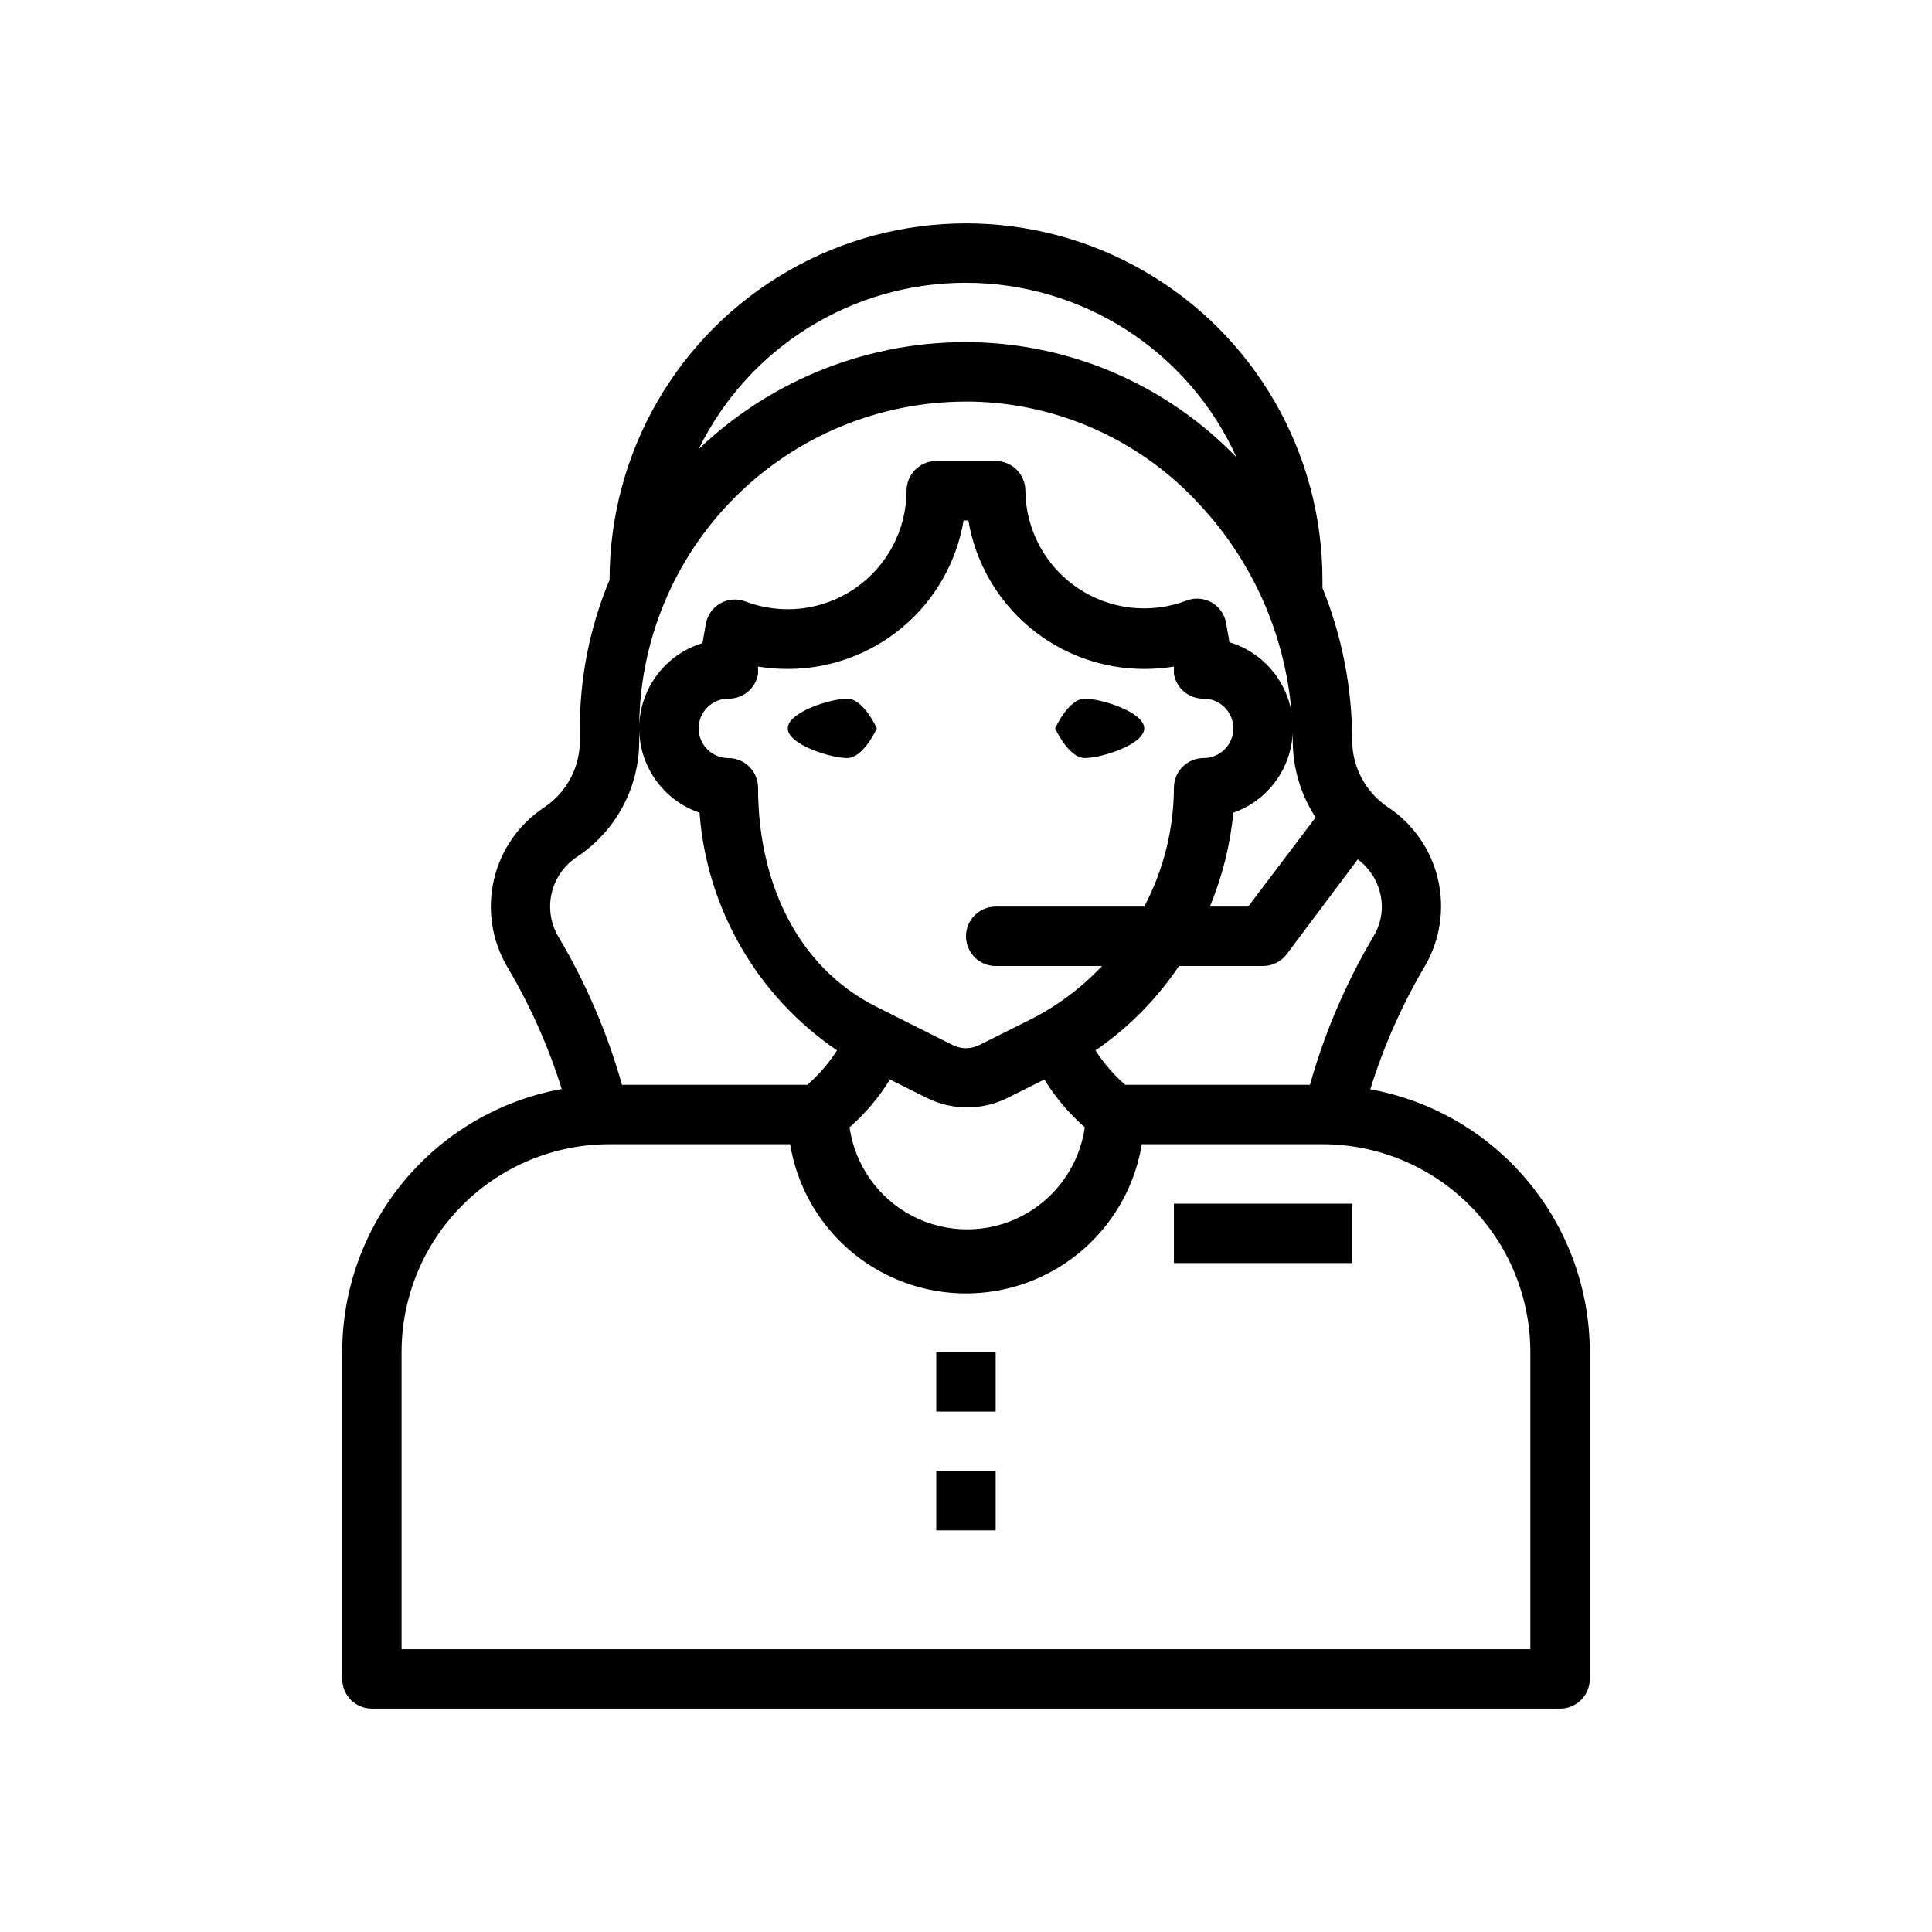 <?xml version="1.0" encoding="UTF-8"?>
<!-- Uploaded to: ICON Repo, www.svgrepo.com, Generator: ICON Repo Mixer Tools -->
<svg fill="#000000" width="800px" height="800px" version="1.1" viewBox="144 144 512 512" xmlns="http://www.w3.org/2000/svg">
 <g>
  <path d="m234.69 502.34v86.59c0 2.09 0.828 4.09 2.305 5.566 1.477 1.477 3.477 2.309 5.566 2.309h314.88c2.09 0 4.09-0.832 5.566-2.309 1.477-1.477 2.309-3.477 2.309-5.566v-86.59c-0.012-16.586-5.836-32.645-16.469-45.375-10.629-12.73-25.391-21.328-41.707-24.293 3.547-11.414 8.406-22.379 14.484-32.668 4.047-6.949 5.285-15.184 3.453-23.016-1.828-7.832-6.586-14.664-13.293-19.102-5.894-3.969-9.43-10.605-9.445-17.711-0.004-13.844-2.676-27.555-7.875-40.383v-2.125c0-33.75-18.004-64.938-47.23-81.809-29.227-16.875-65.238-16.875-94.465 0-29.227 16.871-47.23 48.059-47.23 81.809-5.219 12.465-7.894 25.844-7.871 39.359v3.148c0.051 7.144-3.5 13.832-9.449 17.789-6.699 4.422-11.457 11.238-13.301 19.051s-0.633 16.035 3.383 22.988c6.109 10.258 10.996 21.195 14.562 32.59-16.332 2.969-31.102 11.578-41.73 24.324-10.633 12.746-16.453 28.82-16.441 45.422zm269.14-130.6c3.969 2.941 6.332 7.574 6.375 12.516 0 2.777-0.766 5.5-2.203 7.871-7.309 12.332-12.969 25.562-16.848 39.363h-48.965c-3.039-2.66-5.688-5.734-7.871-9.133 8.723-5.984 16.227-13.574 22.121-22.355h22.277c2.477 0 4.812-1.168 6.297-3.148zm-86.594 42.352-13.699 6.848c-2.227 1.125-4.856 1.125-7.082 0l-20.074-10.074c-21.727-10.863-31.488-33.93-31.488-58.098 0-2.086-0.828-4.09-2.305-5.566-1.477-1.477-3.481-2.305-5.566-2.305-4.348 0-7.875-3.523-7.875-7.871 0-4.348 3.527-7.875 7.875-7.875 3.875 0.059 7.211-2.715 7.871-6.531v-1.969c2.602 0.418 5.234 0.629 7.871 0.629 11.168 0.008 21.977-3.941 30.508-11.148 8.531-7.203 14.234-17.199 16.094-28.211h1.262c1.859 11.012 7.562 21.008 16.094 28.211 8.531 7.207 19.34 11.156 30.508 11.148 2.637 0 5.269-0.211 7.871-0.629v1.969c0.66 3.816 4 6.59 7.875 6.531 4.348 0 7.871 3.527 7.871 7.875 0 4.348-3.523 7.871-7.871 7.871-4.348 0-7.875 3.523-7.875 7.871-0.047 10.977-2.746 21.781-7.871 31.488h-39.359c-4.348 0-7.871 3.523-7.871 7.871s3.523 7.875 7.871 7.875h28.184-0.004c-5.41 5.746-11.777 10.512-18.812 14.09zm14.25 28.652c-1.441 10.094-7.676 18.867-16.734 23.543-9.059 4.672-19.82 4.672-28.883 0-9.059-4.676-15.293-13.449-16.73-23.543 4.188-3.66 7.797-7.934 10.707-12.672l9.918 4.961v-0.004c6.656 3.258 14.441 3.258 21.098 0l9.918-4.961v0.004c2.906 4.738 6.516 9.012 10.707 12.672zm55.105-102.34h-0.004c0.039 7.188 2.144 14.211 6.062 20.23l-17.871 23.617h-10.152c3.305-7.934 5.402-16.32 6.219-24.875 4.434-1.562 8.301-4.41 11.105-8.184 2.805-3.773 4.418-8.297 4.637-12.992v1.969zm-86.594-121.46c15.137 0.004 29.953 4.371 42.672 12.582 12.723 8.207 22.805 19.91 29.039 33.707-18.316-19.016-43.426-30-69.824-30.543-27.035-0.535-53.188 9.652-72.738 28.336 6.492-13.246 16.578-24.406 29.105-32.199s26.992-11.91 41.746-11.883zm-108.09 173.18c-1.387-2.391-2.117-5.106-2.125-7.871 0.004-5.293 2.664-10.234 7.086-13.145 10.383-6.859 16.598-18.496 16.531-30.938v-3.148c0-22.969 9.125-44.992 25.363-61.23s38.262-25.363 61.23-25.363h1.574c22.973 0.465 44.762 10.305 60.297 27.238 14.105 15.098 22.703 34.512 24.406 55.102-0.75-4.316-2.684-8.34-5.59-11.621s-6.668-5.691-10.863-6.953l-0.867-4.961c-0.375-2.352-1.793-4.406-3.856-5.59-2.051-1.148-4.504-1.32-6.691-0.473-9.625 3.656-20.43 2.375-28.934-3.43-8.504-5.805-13.633-15.402-13.734-25.695 0-2.09-0.828-4.09-2.305-5.566-1.477-1.477-3.481-2.305-5.566-2.305h-15.746c-4.348 0-7.871 3.523-7.871 7.871-0.023 10.336-5.121 20.004-13.637 25.863-8.516 5.859-19.363 7.168-29.027 3.5-2.191-0.852-4.644-0.676-6.691 0.473-2.066 1.184-3.484 3.238-3.859 5.586l-0.867 4.961c-6.418 1.945-11.707 6.527-14.547 12.602-2.836 6.074-2.961 13.074-0.336 19.242 2.625 6.172 7.75 10.938 14.098 13.105 1.91 25.453 15.328 48.641 36.445 62.977-2.18 3.398-4.828 6.473-7.871 9.133h-49.121c-3.891-13.809-9.582-27.039-16.926-39.363zm13.621 55.105h47.863-0.004c2.449 14.848 11.828 27.641 25.25 34.441 13.422 6.805 29.285 6.805 42.707 0 13.422-6.801 22.801-19.594 25.25-34.441h47.859c14.617 0 28.633 5.805 38.965 16.141 10.336 10.332 16.141 24.348 16.141 38.965v78.719h-299.14v-78.719c0-14.617 5.805-28.633 16.141-38.965 10.332-10.336 24.348-16.141 38.965-16.141z"/>
  <path d="m455.1 462.98h47.23v15.742h-47.23z"/>
  <path d="m392.12 502.34h15.742v15.742h-15.742z"/>
  <path d="m392.12 533.82h15.742v15.742h-15.742z"/>
  <path d="m431.49 344.89c4.328 0 15.742-3.543 15.742-7.871 0-4.328-11.414-7.871-15.742-7.871s-7.871 7.871-7.871 7.871c-0.004 0 3.539 7.871 7.871 7.871z"/>
  <path d="m368.51 329.15c-4.328 0-15.742 3.543-15.742 7.871s11.414 7.871 15.742 7.871 7.871-7.871 7.871-7.871c0 0.004-3.543-7.871-7.871-7.871z"/>
 </g>
</svg>